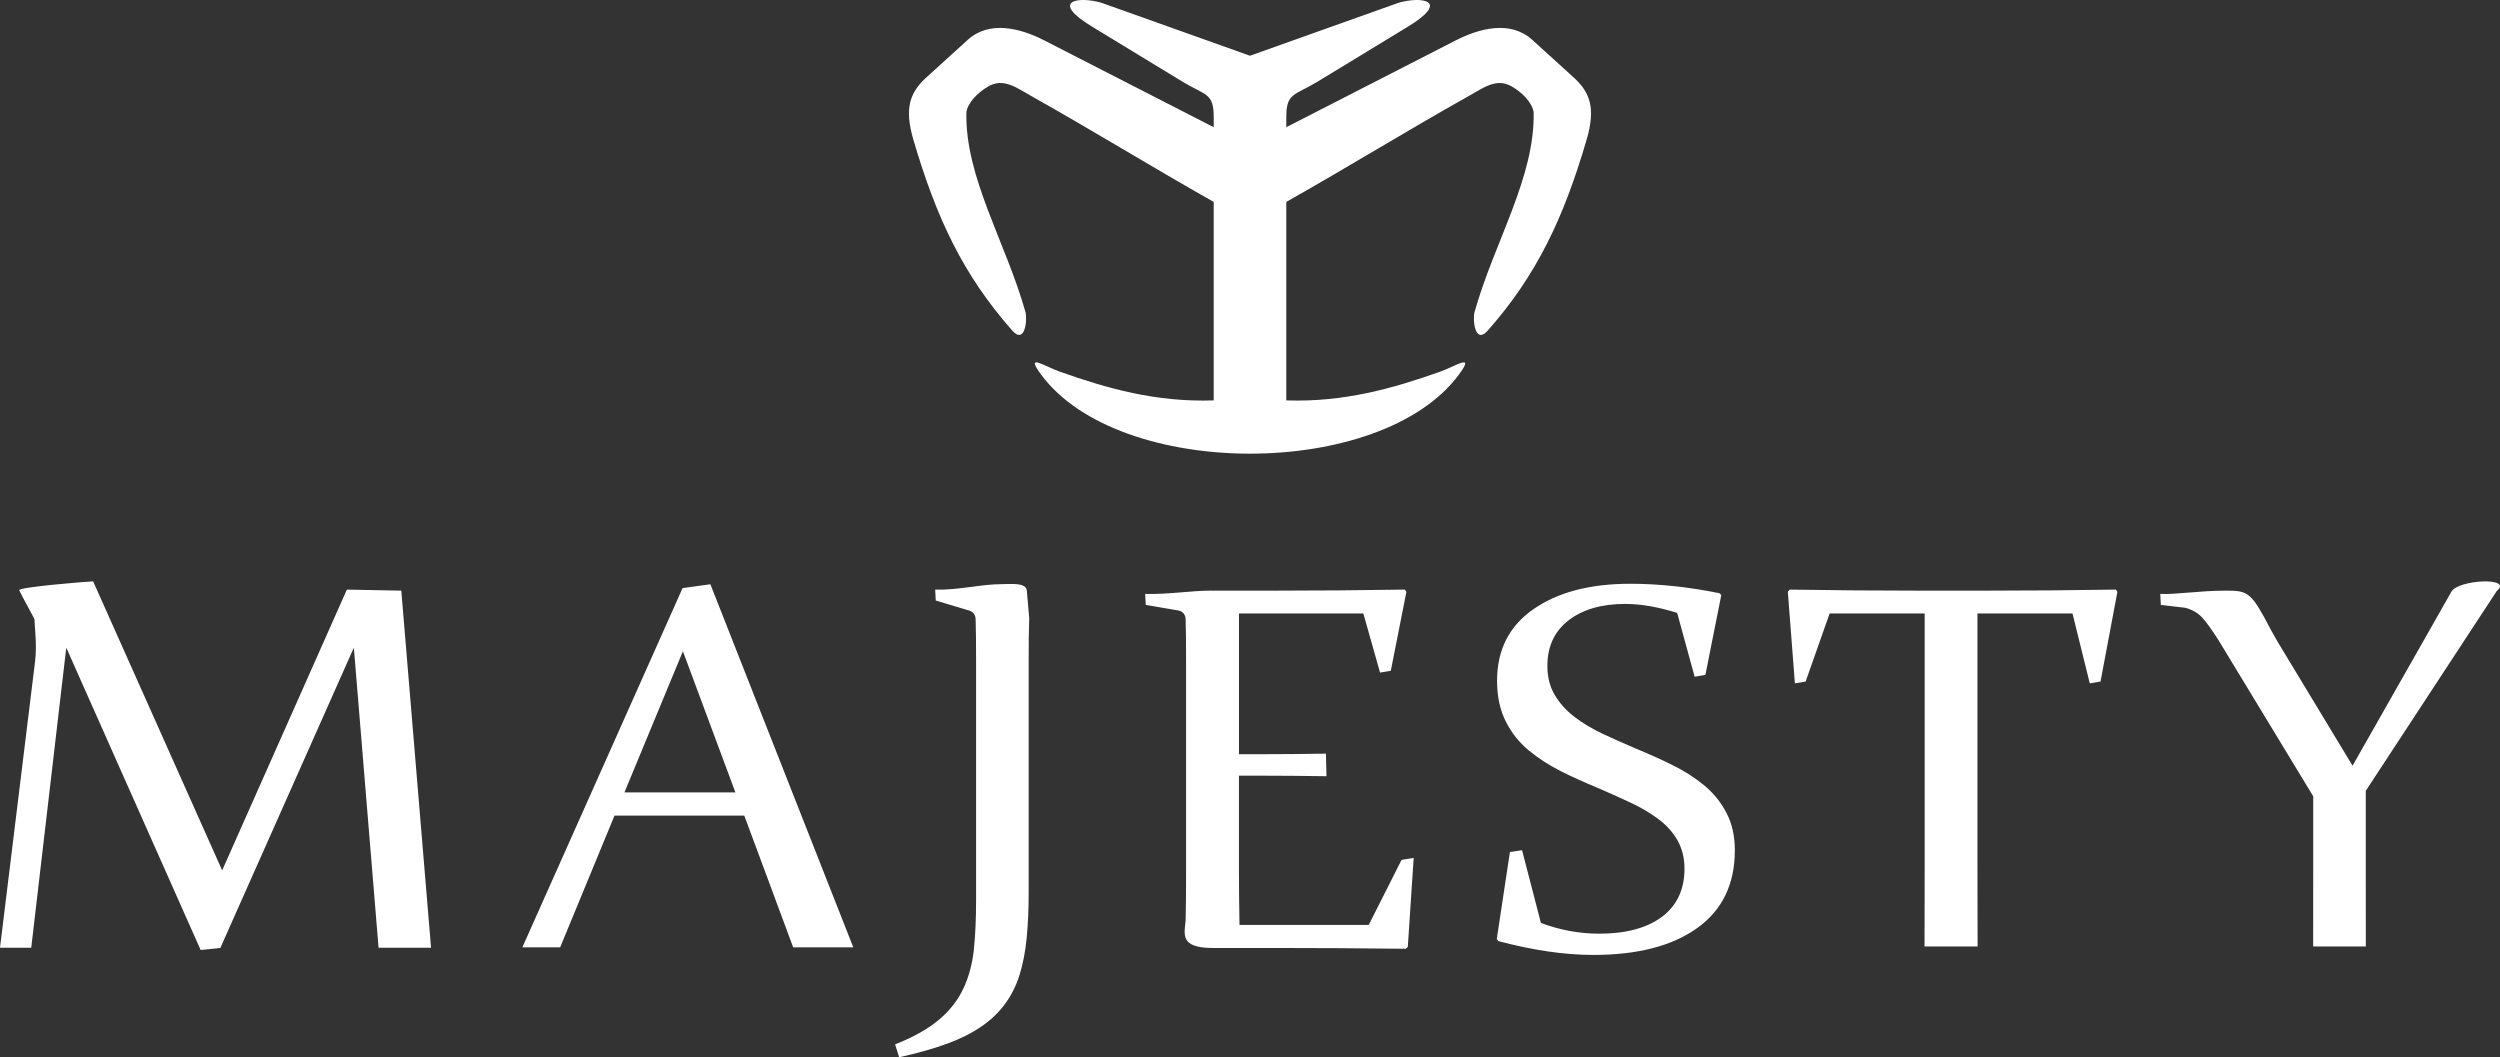 <?xml version="1.0" encoding="UTF-8"?>
<!DOCTYPE svg PUBLIC "-//W3C//DTD SVG 1.1//EN" "http://www.w3.org/Graphics/SVG/1.1/DTD/svg11.dtd">
<!-- Creator: CorelDRAW X5 -->
<svg xmlns="http://www.w3.org/2000/svg" xml:space="preserve" width="115.575mm" height="48.88mm" style="shape-rendering:geometricPrecision; text-rendering:geometricPrecision; image-rendering:optimizeQuality; fill-rule:evenodd; clip-rule:evenodd"
viewBox="0 0 113.284 47.911"
 xmlns:xlink="http://www.w3.org/1999/xlink">
 <rect x="0" y="0" width="113.284" height="47.911" fill="#333333" stroke="none"/>
 <defs>
  <style type="text/css">
   <![CDATA[
    .fil0 {fill:white}
   ]]>
  </style>
 </defs>
<symbol id="Fm27-27-0" viewBox="57.788 21.993 9.101 6.114">
 <polygon class="fil0" points="66.889,21.993 66.889,28.107 65.88,28.107 65.88,25.559 58.797,25.559 58.797,28.107 57.788,28.107 57.788,21.993 58.797,21.993 58.797,24.541 65.88,24.541 65.88,21.993 "/>
</symbol>
<symbol id="Fm25-25-0" viewBox="57.788 21.99 9.09 6.117">
 <polygon class="fil0" points="66.877,23.008 62.837,23.008 62.837,28.107 61.828,28.107 61.828,23.008 57.788,23.008 57.788,21.99 66.128,21.99 "/>
</symbol>
<symbol id="Fm23-23-0" viewBox="57.788 21.989 9.586 6.118">
 <path class="fil0" d="M59.842 24.539l5.694 0c0.989,0 1.838,0.774 1.838,1.784 0,1.01 -0.849,1.784 -1.838,1.784l-7.244 0 0 -1.018 7.244 0c0.483,0 0.829,-0.368 0.829,-0.766 0,-0.398 -0.346,-0.767 -0.829,-0.767l-5.911 0c-0.989,0 -1.837,-0.773 -1.837,-1.784 0,-1.011 0.849,-1.784 1.837,-1.784l4.92 0 0.762 1.018 -5.682 0c-0.483,0 -0.829,0.368 -0.829,0.766 0,0.398 0.345,0.766 0.829,0.766l0.217 0z"/>
</symbol>
<symbol id="Fm61-61-0" viewBox="57.788 15.881 18.172 12.226">
 <path class="fil0" d="M69.877 18.067l-9.915 0 -0.006 7.855 9.921 0c2.168,0 3.916,-1.764 3.916,-3.927 0,-2.164 -1.748,-3.927 -3.916,-3.927zm0 -2.186c3.354,0 6.082,2.732 6.082,6.113 0,3.381 -2.728,6.113 -6.082,6.113l-12.089 0 0.009 -12.226 12.08 0z"/>
</symbol>
<symbol id="Fm65-65-0" viewBox="57.788 21.996 9.089 6.111">
 <path class="fil0" d="M66.877 28.107l-6.09 0c-1.662,0 -2.999,-1.374 -2.999,-3.055 0,-1.682 1.337,-3.056 2.999,-3.056l4.175 0 0.743 1.018 -4.918 0c-1.093,0 -1.99,0.906 -1.99,2.038 0,1.131 0.897,2.037 1.99,2.037l6.09 0 0 1.018z"/>
</symbol>
<symbol id="Fm57-57-0" viewBox="57.788 15.714 18.187 12.393">
 <polygon class="fil0" points="57.788,28.107 66.881,15.714 75.975,28.107 73.279,28.107 66.881,19.387 60.483,28.107 "/>
</symbol>
<symbol id="Fm19-19-0" viewBox="57.788 21.86 9.106 6.247">
 <polygon class="fil0" points="65.641,28.107 62.341,23.579 59.04,28.107 57.788,28.107 62.341,21.86 66.893,28.107 "/>
</symbol>
<symbol id="Fm49-49-0" viewBox="57.788 21.993 9.141 6.114">
 <polygon class="fil0" points="59.498,21.993 62.358,24.101 65.218,21.993 66.929,21.993 62.863,24.989 62.863,28.107 61.854,28.107 61.874,25.004 57.788,21.993 "/>
</symbol>
 <g id="Layer_x0020_1">
  <path class="fil0" d="M15.718 26.717l2.466 0.047 1.348 16.18 -2.378 0 -1.12 -13.595 -6.051 13.608 -0.891 0.091 -6.089 -13.699 -1.587 13.595 -1.416 0 1.587 -12.954c0.094,-0.771 -0.008,-1.418 -0.025,-1.928 -0.002,-0.038 -0.59,-1.081 -0.691,-1.316 -0.06,-0.139 3.006,-0.389 3.349,-0.403l5.847 13.098 5.651 -12.725zm40.924 -24.191l-6.737 -2.402c-1.047,-0.301 -2.363,-0.098 -0.419,1.084 1.363,0.83 2.727,1.659 4.09,2.489 1.055,0.642 1.422,0.498 1.422,1.616l0 0.451 -7.684 -3.936c-1.068,-0.547 -2.475,-0.919 -3.463,-0.022 -0.639,0.581 -1.278,1.162 -1.918,1.742 -0.687,0.653 -0.969,1.338 -0.544,2.785 1.038,3.539 2.258,6.137 4.493,8.661 0.573,0.624 0.678,-0.524 0.584,-0.858 -0.899,-3.19 -2.748,-6.106 -2.676,-9.068 0.096,-0.473 0.566,-0.911 1.009,-1.161 0.677,-0.382 1.263,0.068 1.923,0.439 2.793,1.568 5.488,3.23 8.275,4.803l0 8.995c-2.617,0.087 -4.822,-0.542 -6.956,-1.296 -0.746,-0.263 -1.606,-0.877 -0.865,0.126 3.531,4.777 15.401,4.777 18.932,0 0.741,-1.003 -0.119,-0.39 -0.865,-0.126 -2.134,0.754 -4.34,1.382 -6.956,1.296l0 -8.995c2.787,-1.574 5.482,-3.235 8.275,-4.803 0.66,-0.37 1.245,-0.821 1.923,-0.439 0.444,0.25 0.913,0.688 1.009,1.161 0.072,2.961 -1.777,5.878 -2.676,9.068 -0.094,0.333 0.011,1.482 0.584,0.858 2.235,-2.523 3.455,-5.122 4.493,-8.661 0.425,-1.447 0.143,-2.132 -0.544,-2.785 -0.639,-0.58 -1.278,-1.161 -1.918,-1.742 -0.988,-0.897 -2.395,-0.525 -3.463,0.022l-7.684 3.936 0 -0.451c0,-1.119 0.367,-0.975 1.422,-1.616 1.363,-0.829 2.726,-1.659 4.09,-2.489 1.944,-1.182 0.628,-1.385 -0.419,-1.084l-6.738 2.402zm-28.346 33.38l5.027 0 -2.378 -6.395 -2.649 6.395zm3.894 -9.431l6.476 16.452 -2.725 0c-0.755,-2.051 -2.05,-5.521 -2.215,-5.968l-5.881 0 -2.462 5.968 -1.713 0 7.26 -16.278 1.258 -0.174zm10.187 0.242c1.049,0.032 2.057,-0.247 3.028,-0.247 0.368,0 1.088,-0.088 1.122,0.287l0.111 1.25c-0.008,0.27 -0.017,0.566 -0.021,0.887 -0.004,0.321 -0.004,0.669 -0.004,1.049l0 10.508c0,0.76 -0.034,1.449 -0.092,2.07 -0.063,0.622 -0.171,1.18 -0.325,1.667 -0.154,0.487 -0.371,0.918 -0.654,1.302 -0.279,0.384 -0.633,0.724 -1.066,1.021 -0.429,0.297 -0.949,0.559 -1.562,0.784 -0.608,0.222 -1.333,0.428 -2.17,0.613l-0.183 -0.582c0.845,-0.337 1.508,-0.713 1.995,-1.125 0.483,-0.408 0.849,-0.875 1.095,-1.402 0.25,-0.527 0.408,-1.117 0.479,-1.774 0.067,-0.657 0.1,-1.402 0.1,-2.23l0 -10.809c0,-0.396 0,-0.752 -0.004,-1.069 -0.004,-0.317 -0.008,-0.602 -0.017,-0.859 -0.008,-0.202 -0.108,-0.333 -0.296,-0.392l-1.511 -0.455 -0.025 -0.499zm12.544 0.047l2.965 0c1.82,0 3.744,-0.016 5.769,-0.047l0.075 0.095 -0.708 3.583 -0.487 0.083 -0.758 -2.681 -5.635 0 0 6.378 1.108 0c0.845,0 1.791,-0.008 2.832,-0.024l0.025 1.022c-1.058,-0.016 -2.016,-0.024 -2.87,-0.024l-1.096 0 0 4.224c0,0.86 0.008,1.703 0.025,2.538l5.856 0 1.487 -2.946 0.55 -0.091 -0.267 4.035 -0.088 0.083c-2.107,-0.024 -4.052,-0.036 -5.831,-0.036l-2.907 0c-1.511,0 -1.301,-0.611 -1.241,-1.251 0.008,-0.313 0.012,-0.658 0.016,-1.042 0.004,-0.38 0.004,-0.804 0.004,-1.267l0 -9.407c0,-0.396 0,-0.752 -0.004,-1.069 -0.004,-0.317 -0.008,-0.602 -0.016,-0.859 -0.008,-0.202 -0.108,-0.333 -0.296,-0.392l-1.512 -0.259 -0.025 -0.499c1.05,0.032 2.058,-0.149 3.028,-0.149zm21.082 1.01c-0.858,-0.269 -1.641,-0.408 -2.358,-0.408 -1.074,0 -1.928,0.249 -2.57,0.745 -0.637,0.495 -0.958,1.184 -0.958,2.063 0,0.503 0.112,0.946 0.337,1.322 0.225,0.38 0.525,0.713 0.904,0.998 0.379,0.289 0.808,0.542 1.287,0.768 0.479,0.222 0.975,0.443 1.487,0.661 0.562,0.23 1.107,0.475 1.636,0.737 0.529,0.257 1.008,0.562 1.433,0.911 0.429,0.348 0.77,0.764 1.024,1.251 0.258,0.487 0.387,1.057 0.387,1.706 0,1.54 -0.571,2.712 -1.704,3.524 -1.137,0.815 -2.707,1.219 -4.715,1.219 -1.295,0 -2.728,-0.21 -4.298,-0.626l-0.071 -0.095 0.596 -3.944 0.55 -0.079 0.854 3.294c0.862,0.325 1.745,0.487 2.649,0.487 1.212,0 2.157,-0.257 2.836,-0.764 0.679,-0.511 1.021,-1.239 1.021,-2.181 0,-0.495 -0.113,-0.93 -0.329,-1.307 -0.221,-0.376 -0.517,-0.697 -0.888,-0.966 -0.37,-0.273 -0.791,-0.519 -1.262,-0.736 -0.47,-0.222 -0.962,-0.44 -1.466,-0.657 -0.566,-0.234 -1.121,-0.483 -1.658,-0.752 -0.538,-0.273 -1.024,-0.586 -1.458,-0.946 -0.437,-0.36 -0.783,-0.8 -1.045,-1.323 -0.258,-0.523 -0.387,-1.132 -0.387,-1.829 0,-1.398 0.549,-2.483 1.653,-3.247 1.099,-0.764 2.561,-1.148 4.385,-1.148 1.283,0 2.632,0.143 4.04,0.428l0.083 0.083 -0.721 3.619 -0.487 0.083 -0.791 -2.891zm11.204 15.113c0.005,-1.44 0.007,-3.02 0.007,-3.513l0 -11.577 -4.307 0 -1.087 3.085 -0.487 0.083 -0.321 -4.153 0.087 -0.095c1.999,0.032 3.915,0.047 5.748,0.047l3.257 0c1.824,0 3.745,-0.016 5.773,-0.047l0.071 0.095 -0.766 4.07 -0.487 0.083 -0.783 -3.168 -4.307 0 0 11.577c0,0.493 0.003,2.073 0.007,3.513l-2.405 0zm19.395 -8.188l4.481 -7.889c0.315,-0.555 2.823,-0.67 2.056,-0.032l-5.937 9.057 0 3.528c0,0.355 0,2.415 0.002,3.524l-2.386 0c0.002,-1.113 0.002,-3.169 0.002,-3.524l0 -3.282 -4.294 -7.076c-0.3,-0.475 -0.545,-0.811 -0.737,-1.021 -0.192,-0.21 -0.445,-0.356 -0.762,-0.443l-1.112 -0.129 -0.025 -0.499c0.742,0.032 1.741,-0.149 3.003,-0.149 1.002,0 1.126,0.089 2.02,1.794 0.124,0.234 0.283,0.507 0.471,0.815l3.219 5.325z"/>
 </g>
</svg>
